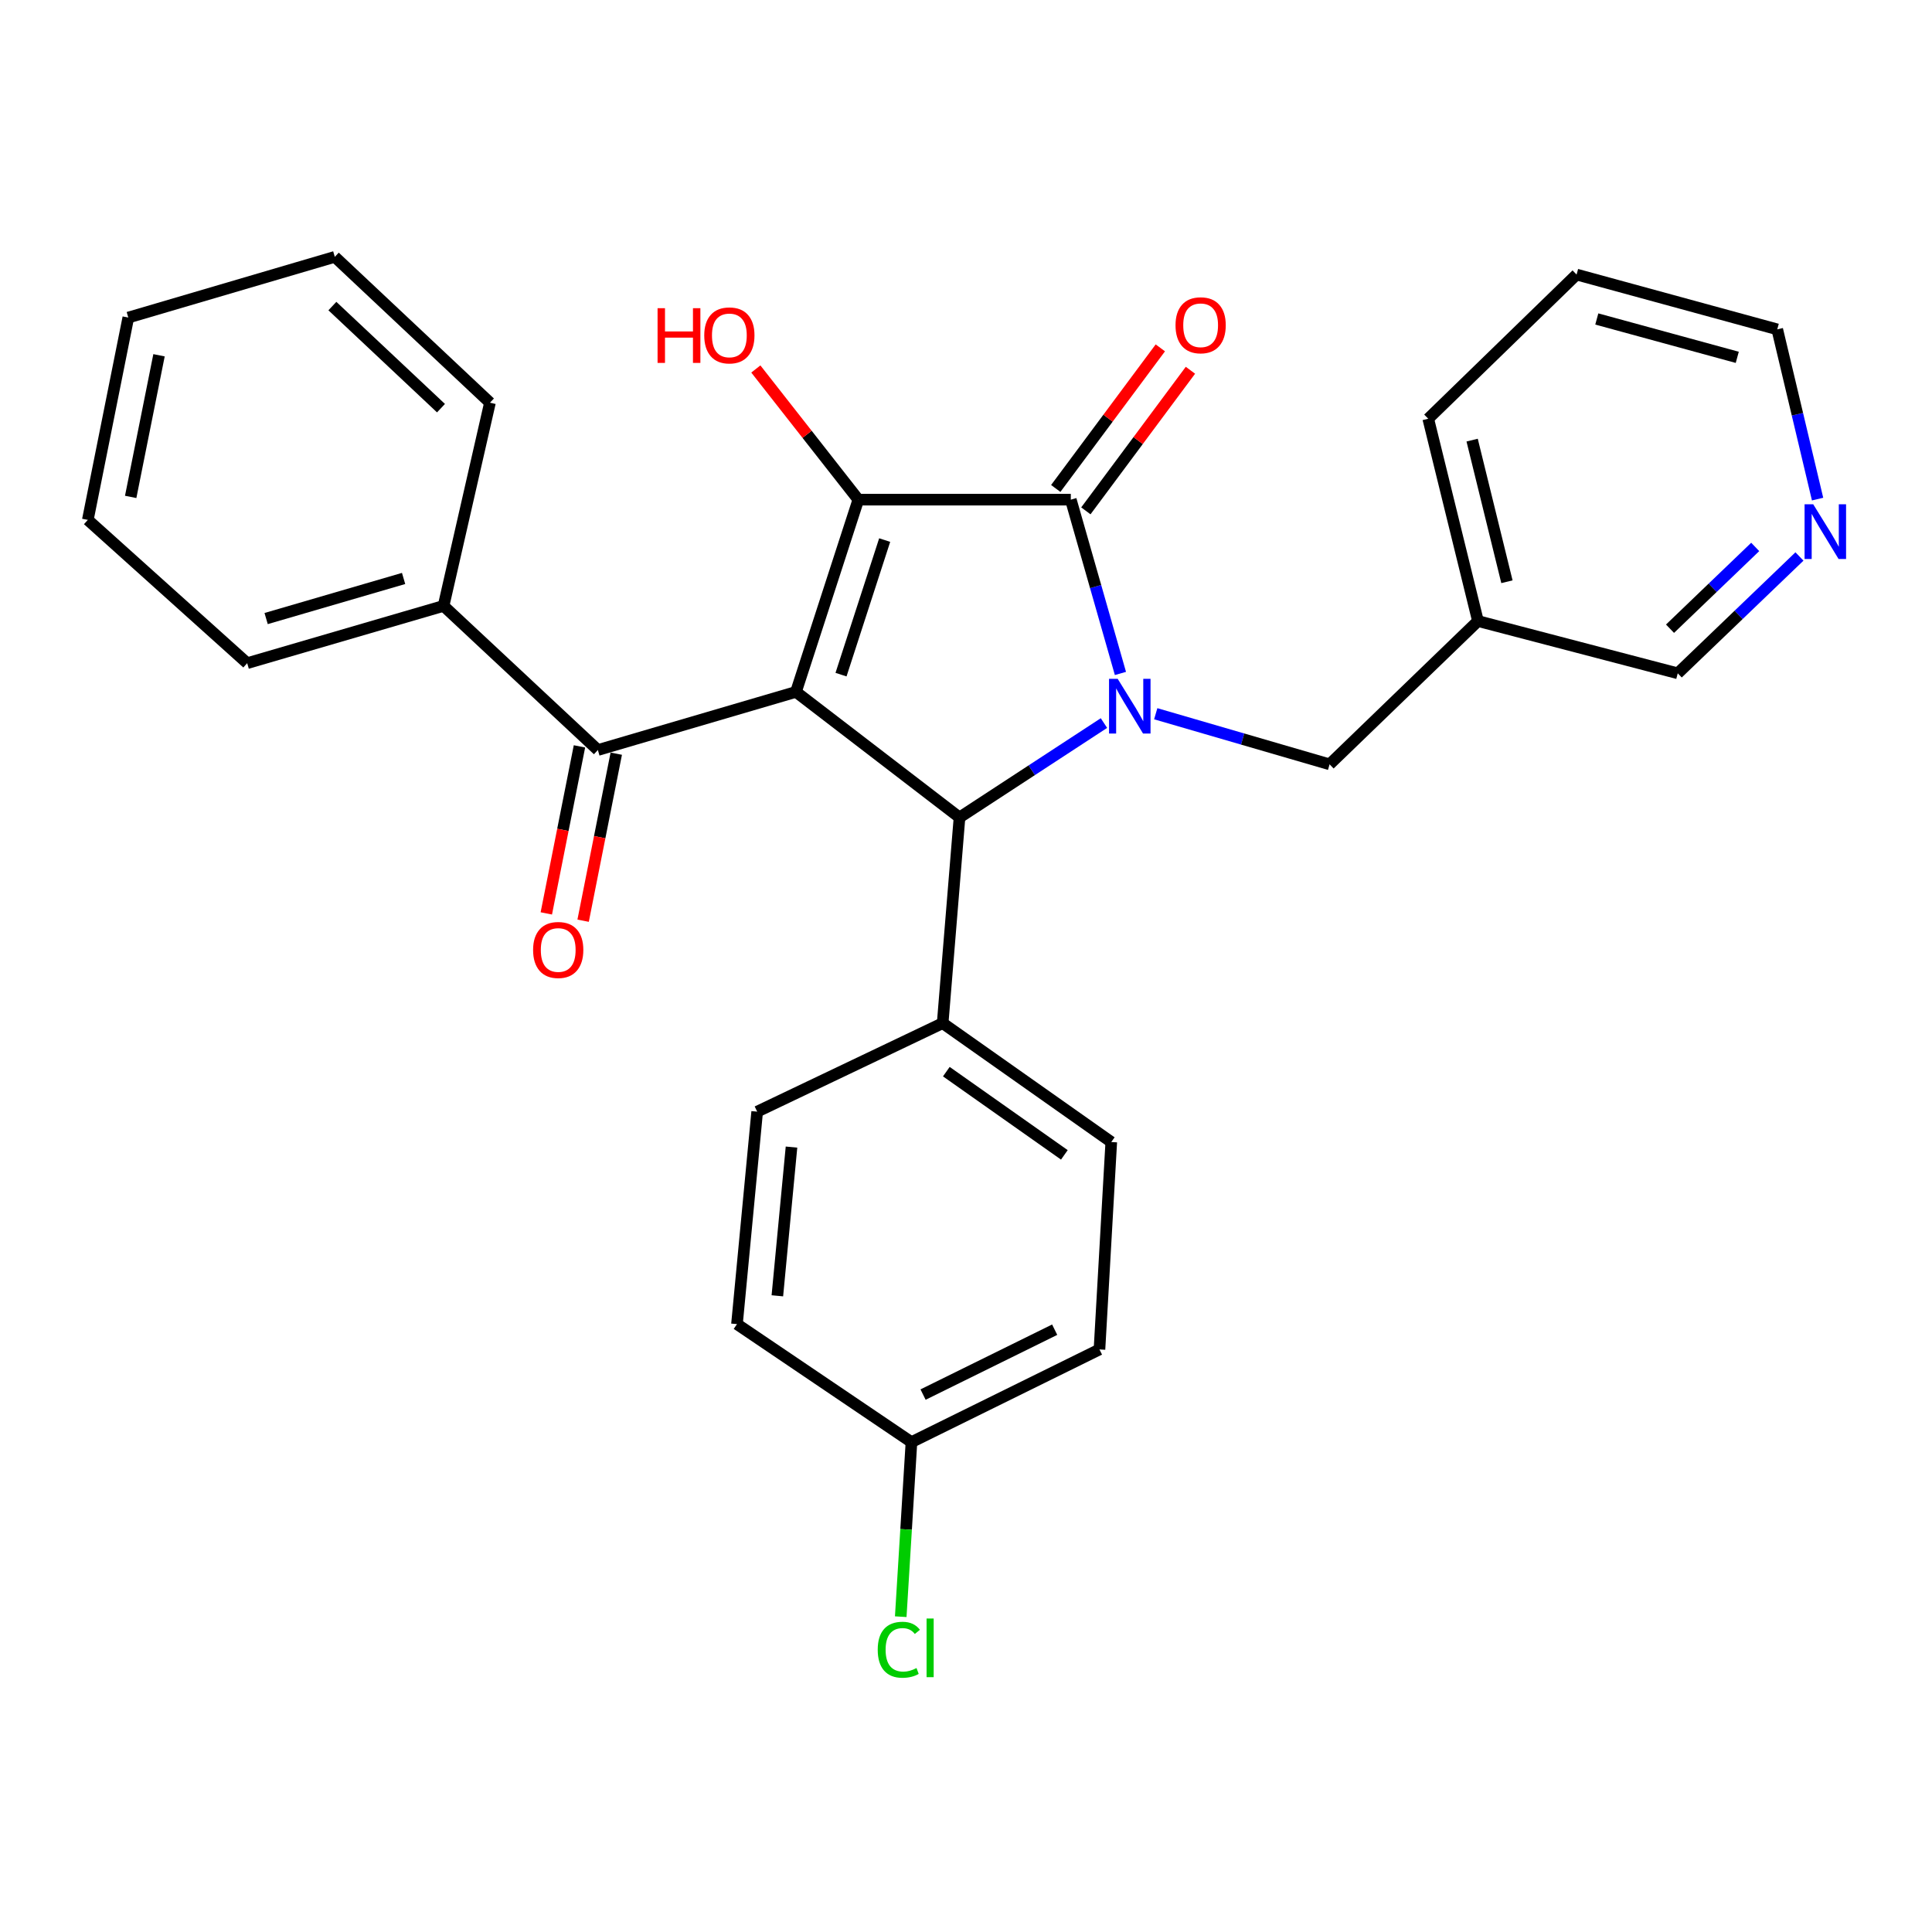 <?xml version='1.0' encoding='iso-8859-1'?>
<svg version='1.1' baseProfile='full'
              xmlns='http://www.w3.org/2000/svg'
                      xmlns:rdkit='http://www.rdkit.org/xml'
                      xmlns:xlink='http://www.w3.org/1999/xlink'
                  xml:space='preserve'
width='1000px' height='1000px' viewBox='0 0 1000 1000'>
<!-- END OF HEADER -->
<rect style='opacity:1.0;fill:#FFFFFF;stroke:none' width='1000' height='1000' x='0' y='0'> </rect>
<path class='bond-1' d='M 411.992,358.126 L 444.276,258.621' style='fill:none;fill-rule:evenodd;stroke:#000000;stroke-width:6px;stroke-linecap:butt;stroke-linejoin:miter;stroke-opacity:1' />
<path class='bond-1' d='M 435.309,349.194 L 457.908,279.54' style='fill:none;fill-rule:evenodd;stroke:#000000;stroke-width:6px;stroke-linecap:butt;stroke-linejoin:miter;stroke-opacity:1' />
<path class='bond-3' d='M 411.992,358.126 L 496.64,423.115' style='fill:none;fill-rule:evenodd;stroke:#000000;stroke-width:6px;stroke-linecap:butt;stroke-linejoin:miter;stroke-opacity:1' />
<path class='bond-4' d='M 411.992,358.126 L 309.454,388.209' style='fill:none;fill-rule:evenodd;stroke:#000000;stroke-width:6px;stroke-linecap:butt;stroke-linejoin:miter;stroke-opacity:1' />
<path class='bond-0' d='M 571.401,374.257 L 534.021,398.686' style='fill:none;fill-rule:evenodd;stroke:#0000FF;stroke-width:6px;stroke-linecap:butt;stroke-linejoin:miter;stroke-opacity:1' />
<path class='bond-0' d='M 534.021,398.686 L 496.64,423.115' style='fill:none;fill-rule:evenodd;stroke:#000000;stroke-width:6px;stroke-linecap:butt;stroke-linejoin:miter;stroke-opacity:1' />
<path class='bond-5' d='M 598.206,369.428 L 643.201,382.525' style='fill:none;fill-rule:evenodd;stroke:#0000FF;stroke-width:6px;stroke-linecap:butt;stroke-linejoin:miter;stroke-opacity:1' />
<path class='bond-5' d='M 643.201,382.525 L 688.196,395.622' style='fill:none;fill-rule:evenodd;stroke:#000000;stroke-width:6px;stroke-linecap:butt;stroke-linejoin:miter;stroke-opacity:1' />
<path class='bond-28' d='M 579.936,348.578 L 567.092,303.599' style='fill:none;fill-rule:evenodd;stroke:#0000FF;stroke-width:6px;stroke-linecap:butt;stroke-linejoin:miter;stroke-opacity:1' />
<path class='bond-28' d='M 567.092,303.599 L 554.248,258.621' style='fill:none;fill-rule:evenodd;stroke:#000000;stroke-width:6px;stroke-linecap:butt;stroke-linejoin:miter;stroke-opacity:1' />
<path class='bond-2' d='M 444.276,258.621 L 554.248,258.621' style='fill:none;fill-rule:evenodd;stroke:#000000;stroke-width:6px;stroke-linecap:butt;stroke-linejoin:miter;stroke-opacity:1' />
<path class='bond-10' d='M 444.276,258.621 L 417.747,224.802' style='fill:none;fill-rule:evenodd;stroke:#000000;stroke-width:6px;stroke-linecap:butt;stroke-linejoin:miter;stroke-opacity:1' />
<path class='bond-10' d='M 417.747,224.802 L 391.218,190.984' style='fill:none;fill-rule:evenodd;stroke:#FF0000;stroke-width:6px;stroke-linecap:butt;stroke-linejoin:miter;stroke-opacity:1' />
<path class='bond-7' d='M 562.04,264.416 L 589.104,228.031' style='fill:none;fill-rule:evenodd;stroke:#000000;stroke-width:6px;stroke-linecap:butt;stroke-linejoin:miter;stroke-opacity:1' />
<path class='bond-7' d='M 589.104,228.031 L 616.168,191.646' style='fill:none;fill-rule:evenodd;stroke:#FF0000;stroke-width:6px;stroke-linecap:butt;stroke-linejoin:miter;stroke-opacity:1' />
<path class='bond-7' d='M 546.456,252.825 L 573.52,216.44' style='fill:none;fill-rule:evenodd;stroke:#000000;stroke-width:6px;stroke-linecap:butt;stroke-linejoin:miter;stroke-opacity:1' />
<path class='bond-7' d='M 573.52,216.44 L 600.584,180.055' style='fill:none;fill-rule:evenodd;stroke:#FF0000;stroke-width:6px;stroke-linecap:butt;stroke-linejoin:miter;stroke-opacity:1' />
<path class='bond-6' d='M 496.64,423.115 L 487.922,529.58' style='fill:none;fill-rule:evenodd;stroke:#000000;stroke-width:6px;stroke-linecap:butt;stroke-linejoin:miter;stroke-opacity:1' />
<path class='bond-8' d='M 299.929,386.319 L 291.35,429.547' style='fill:none;fill-rule:evenodd;stroke:#000000;stroke-width:6px;stroke-linecap:butt;stroke-linejoin:miter;stroke-opacity:1' />
<path class='bond-8' d='M 291.35,429.547 L 282.772,472.775' style='fill:none;fill-rule:evenodd;stroke:#FF0000;stroke-width:6px;stroke-linecap:butt;stroke-linejoin:miter;stroke-opacity:1' />
<path class='bond-8' d='M 318.98,390.099 L 310.401,433.327' style='fill:none;fill-rule:evenodd;stroke:#000000;stroke-width:6px;stroke-linecap:butt;stroke-linejoin:miter;stroke-opacity:1' />
<path class='bond-8' d='M 310.401,433.327 L 301.822,476.555' style='fill:none;fill-rule:evenodd;stroke:#FF0000;stroke-width:6px;stroke-linecap:butt;stroke-linejoin:miter;stroke-opacity:1' />
<path class='bond-9' d='M 309.454,388.209 L 229.587,313.607' style='fill:none;fill-rule:evenodd;stroke:#000000;stroke-width:6px;stroke-linecap:butt;stroke-linejoin:miter;stroke-opacity:1' />
<path class='bond-12' d='M 688.196,395.622 L 764.988,321.451' style='fill:none;fill-rule:evenodd;stroke:#000000;stroke-width:6px;stroke-linecap:butt;stroke-linejoin:miter;stroke-opacity:1' />
<path class='bond-13' d='M 487.922,529.58 L 575.192,591.116' style='fill:none;fill-rule:evenodd;stroke:#000000;stroke-width:6px;stroke-linecap:butt;stroke-linejoin:miter;stroke-opacity:1' />
<path class='bond-13' d='M 489.82,554.683 L 550.909,597.758' style='fill:none;fill-rule:evenodd;stroke:#000000;stroke-width:6px;stroke-linecap:butt;stroke-linejoin:miter;stroke-opacity:1' />
<path class='bond-14' d='M 487.922,529.58 L 391.912,575.395' style='fill:none;fill-rule:evenodd;stroke:#000000;stroke-width:6px;stroke-linecap:butt;stroke-linejoin:miter;stroke-opacity:1' />
<path class='bond-21' d='M 229.587,313.607 L 127.944,343.258' style='fill:none;fill-rule:evenodd;stroke:#000000;stroke-width:6px;stroke-linecap:butt;stroke-linejoin:miter;stroke-opacity:1' />
<path class='bond-21' d='M 208.901,299.409 L 137.752,320.165' style='fill:none;fill-rule:evenodd;stroke:#000000;stroke-width:6px;stroke-linecap:butt;stroke-linejoin:miter;stroke-opacity:1' />
<path class='bond-22' d='M 229.587,313.607 L 253.605,208.436' style='fill:none;fill-rule:evenodd;stroke:#000000;stroke-width:6px;stroke-linecap:butt;stroke-linejoin:miter;stroke-opacity:1' />
<path class='bond-11' d='M 931.396,288.033 L 899.898,318.267' style='fill:none;fill-rule:evenodd;stroke:#0000FF;stroke-width:6px;stroke-linecap:butt;stroke-linejoin:miter;stroke-opacity:1' />
<path class='bond-11' d='M 899.898,318.267 L 868.4,348.502' style='fill:none;fill-rule:evenodd;stroke:#000000;stroke-width:6px;stroke-linecap:butt;stroke-linejoin:miter;stroke-opacity:1' />
<path class='bond-11' d='M 908.497,283.092 L 886.449,304.256' style='fill:none;fill-rule:evenodd;stroke:#0000FF;stroke-width:6px;stroke-linecap:butt;stroke-linejoin:miter;stroke-opacity:1' />
<path class='bond-11' d='M 886.449,304.256 L 864.4,325.42' style='fill:none;fill-rule:evenodd;stroke:#000000;stroke-width:6px;stroke-linecap:butt;stroke-linejoin:miter;stroke-opacity:1' />
<path class='bond-31' d='M 940.779,258.333 L 930.34,214.405' style='fill:none;fill-rule:evenodd;stroke:#0000FF;stroke-width:6px;stroke-linecap:butt;stroke-linejoin:miter;stroke-opacity:1' />
<path class='bond-31' d='M 930.34,214.405 L 919.901,170.477' style='fill:none;fill-rule:evenodd;stroke:#000000;stroke-width:6px;stroke-linecap:butt;stroke-linejoin:miter;stroke-opacity:1' />
<path class='bond-19' d='M 764.988,321.451 L 868.4,348.502' style='fill:none;fill-rule:evenodd;stroke:#000000;stroke-width:6px;stroke-linecap:butt;stroke-linejoin:miter;stroke-opacity:1' />
<path class='bond-23' d='M 764.988,321.451 L 739.254,216.734' style='fill:none;fill-rule:evenodd;stroke:#000000;stroke-width:6px;stroke-linecap:butt;stroke-linejoin:miter;stroke-opacity:1' />
<path class='bond-23' d='M 779.989,301.108 L 761.975,227.806' style='fill:none;fill-rule:evenodd;stroke:#000000;stroke-width:6px;stroke-linecap:butt;stroke-linejoin:miter;stroke-opacity:1' />
<path class='bond-17' d='M 575.192,591.116 L 569.084,698.466' style='fill:none;fill-rule:evenodd;stroke:#000000;stroke-width:6px;stroke-linecap:butt;stroke-linejoin:miter;stroke-opacity:1' />
<path class='bond-16' d='M 391.912,575.395 L 381.456,685.367' style='fill:none;fill-rule:evenodd;stroke:#000000;stroke-width:6px;stroke-linecap:butt;stroke-linejoin:miter;stroke-opacity:1' />
<path class='bond-16' d='M 409.679,593.729 L 402.36,670.709' style='fill:none;fill-rule:evenodd;stroke:#000000;stroke-width:6px;stroke-linecap:butt;stroke-linejoin:miter;stroke-opacity:1' />
<path class='bond-15' d='M 471.769,746.449 L 381.456,685.367' style='fill:none;fill-rule:evenodd;stroke:#000000;stroke-width:6px;stroke-linecap:butt;stroke-linejoin:miter;stroke-opacity:1' />
<path class='bond-18' d='M 471.769,746.449 L 468.995,791.624' style='fill:none;fill-rule:evenodd;stroke:#000000;stroke-width:6px;stroke-linecap:butt;stroke-linejoin:miter;stroke-opacity:1' />
<path class='bond-18' d='M 468.995,791.624 L 466.221,836.798' style='fill:none;fill-rule:evenodd;stroke:#00CC00;stroke-width:6px;stroke-linecap:butt;stroke-linejoin:miter;stroke-opacity:1' />
<path class='bond-29' d='M 471.769,746.449 L 569.084,698.466' style='fill:none;fill-rule:evenodd;stroke:#000000;stroke-width:6px;stroke-linecap:butt;stroke-linejoin:miter;stroke-opacity:1' />
<path class='bond-29' d='M 477.777,721.832 L 545.898,688.244' style='fill:none;fill-rule:evenodd;stroke:#000000;stroke-width:6px;stroke-linecap:butt;stroke-linejoin:miter;stroke-opacity:1' />
<path class='bond-20' d='M 919.901,170.477 L 816.036,142.11' style='fill:none;fill-rule:evenodd;stroke:#000000;stroke-width:6px;stroke-linecap:butt;stroke-linejoin:miter;stroke-opacity:1' />
<path class='bond-20' d='M 899.204,184.958 L 826.499,165.101' style='fill:none;fill-rule:evenodd;stroke:#000000;stroke-width:6px;stroke-linecap:butt;stroke-linejoin:miter;stroke-opacity:1' />
<path class='bond-25' d='M 127.944,343.258 L 45.455,269.098' style='fill:none;fill-rule:evenodd;stroke:#000000;stroke-width:6px;stroke-linecap:butt;stroke-linejoin:miter;stroke-opacity:1' />
<path class='bond-26' d='M 253.605,208.436 L 173.295,132.949' style='fill:none;fill-rule:evenodd;stroke:#000000;stroke-width:6px;stroke-linecap:butt;stroke-linejoin:miter;stroke-opacity:1' />
<path class='bond-26' d='M 228.257,211.265 L 172.04,158.424' style='fill:none;fill-rule:evenodd;stroke:#000000;stroke-width:6px;stroke-linecap:butt;stroke-linejoin:miter;stroke-opacity:1' />
<path class='bond-24' d='M 739.254,216.734 L 816.036,142.11' style='fill:none;fill-rule:evenodd;stroke:#000000;stroke-width:6px;stroke-linecap:butt;stroke-linejoin:miter;stroke-opacity:1' />
<path class='bond-30' d='M 45.455,269.098 L 66.409,164.37' style='fill:none;fill-rule:evenodd;stroke:#000000;stroke-width:6px;stroke-linecap:butt;stroke-linejoin:miter;stroke-opacity:1' />
<path class='bond-30' d='M 67.642,257.199 L 82.31,183.889' style='fill:none;fill-rule:evenodd;stroke:#000000;stroke-width:6px;stroke-linecap:butt;stroke-linejoin:miter;stroke-opacity:1' />
<path class='bond-27' d='M 173.295,132.949 L 66.409,164.37' style='fill:none;fill-rule:evenodd;stroke:#000000;stroke-width:6px;stroke-linecap:butt;stroke-linejoin:miter;stroke-opacity:1' />
<path  class='atom-1' d='M 578.513 351.358
L 587.793 366.358
Q 588.713 367.838, 590.193 370.518
Q 591.673 373.198, 591.753 373.358
L 591.753 351.358
L 595.513 351.358
L 595.513 379.678
L 591.633 379.678
L 581.673 363.278
Q 580.513 361.358, 579.273 359.158
Q 578.073 356.958, 577.713 356.278
L 577.713 379.678
L 574.033 379.678
L 574.033 351.358
L 578.513 351.358
' fill='#0000FF'/>
<path  class='atom-8' d='M 608.449 168.356
Q 608.449 161.556, 611.809 157.756
Q 615.169 153.956, 621.449 153.956
Q 627.729 153.956, 631.089 157.756
Q 634.449 161.556, 634.449 168.356
Q 634.449 175.236, 631.049 179.156
Q 627.649 183.036, 621.449 183.036
Q 615.209 183.036, 611.809 179.156
Q 608.449 175.276, 608.449 168.356
M 621.449 179.836
Q 625.769 179.836, 628.089 176.956
Q 630.449 174.036, 630.449 168.356
Q 630.449 162.796, 628.089 159.996
Q 625.769 157.156, 621.449 157.156
Q 617.129 157.156, 614.769 159.956
Q 612.449 162.756, 612.449 168.356
Q 612.449 174.076, 614.769 176.956
Q 617.129 179.836, 621.449 179.836
' fill='#FF0000'/>
<path  class='atom-9' d='M 275.932 491.701
Q 275.932 484.901, 279.292 481.101
Q 282.652 477.301, 288.932 477.301
Q 295.212 477.301, 298.572 481.101
Q 301.932 484.901, 301.932 491.701
Q 301.932 498.581, 298.532 502.501
Q 295.132 506.381, 288.932 506.381
Q 282.692 506.381, 279.292 502.501
Q 275.932 498.621, 275.932 491.701
M 288.932 503.181
Q 293.252 503.181, 295.572 500.301
Q 297.932 497.381, 297.932 491.701
Q 297.932 486.141, 295.572 483.341
Q 293.252 480.501, 288.932 480.501
Q 284.612 480.501, 282.252 483.301
Q 279.932 486.101, 279.932 491.701
Q 279.932 497.421, 282.252 500.301
Q 284.612 503.181, 288.932 503.181
' fill='#FF0000'/>
<path  class='atom-11' d='M 340.358 159.52
L 344.198 159.52
L 344.198 171.56
L 358.678 171.56
L 358.678 159.52
L 362.518 159.52
L 362.518 187.84
L 358.678 187.84
L 358.678 174.76
L 344.198 174.76
L 344.198 187.84
L 340.358 187.84
L 340.358 159.52
' fill='#FF0000'/>
<path  class='atom-11' d='M 364.518 173.6
Q 364.518 166.8, 367.878 163
Q 371.238 159.2, 377.518 159.2
Q 383.798 159.2, 387.158 163
Q 390.518 166.8, 390.518 173.6
Q 390.518 180.48, 387.118 184.4
Q 383.718 188.28, 377.518 188.28
Q 371.278 188.28, 367.878 184.4
Q 364.518 180.52, 364.518 173.6
M 377.518 185.08
Q 381.838 185.08, 384.158 182.2
Q 386.518 179.28, 386.518 173.6
Q 386.518 168.04, 384.158 165.24
Q 381.838 162.4, 377.518 162.4
Q 373.198 162.4, 370.838 165.2
Q 368.518 168, 368.518 173.6
Q 368.518 179.32, 370.838 182.2
Q 373.198 185.08, 377.518 185.08
' fill='#FF0000'/>
<path  class='atom-12' d='M 938.523 261.023
L 947.803 276.023
Q 948.723 277.503, 950.203 280.183
Q 951.683 282.863, 951.763 283.023
L 951.763 261.023
L 955.523 261.023
L 955.523 289.343
L 951.643 289.343
L 941.683 272.943
Q 940.523 271.023, 939.283 268.823
Q 938.083 266.623, 937.723 265.943
L 937.723 289.343
L 934.043 289.343
L 934.043 261.023
L 938.523 261.023
' fill='#0000FF'/>
<path  class='atom-19' d='M 454.31 853.905
Q 454.31 846.865, 457.59 843.185
Q 460.91 839.465, 467.19 839.465
Q 473.03 839.465, 476.15 843.585
L 473.51 845.745
Q 471.23 842.745, 467.19 842.745
Q 462.91 842.745, 460.63 845.625
Q 458.39 848.465, 458.39 853.905
Q 458.39 859.505, 460.71 862.385
Q 463.07 865.265, 467.63 865.265
Q 470.75 865.265, 474.39 863.385
L 475.51 866.385
Q 474.03 867.345, 471.79 867.905
Q 469.55 868.465, 467.07 868.465
Q 460.91 868.465, 457.59 864.705
Q 454.31 860.945, 454.31 853.905
' fill='#00CC00'/>
<path  class='atom-19' d='M 479.59 837.745
L 483.27 837.745
L 483.27 868.105
L 479.59 868.105
L 479.59 837.745
' fill='#00CC00'/>
</svg>
